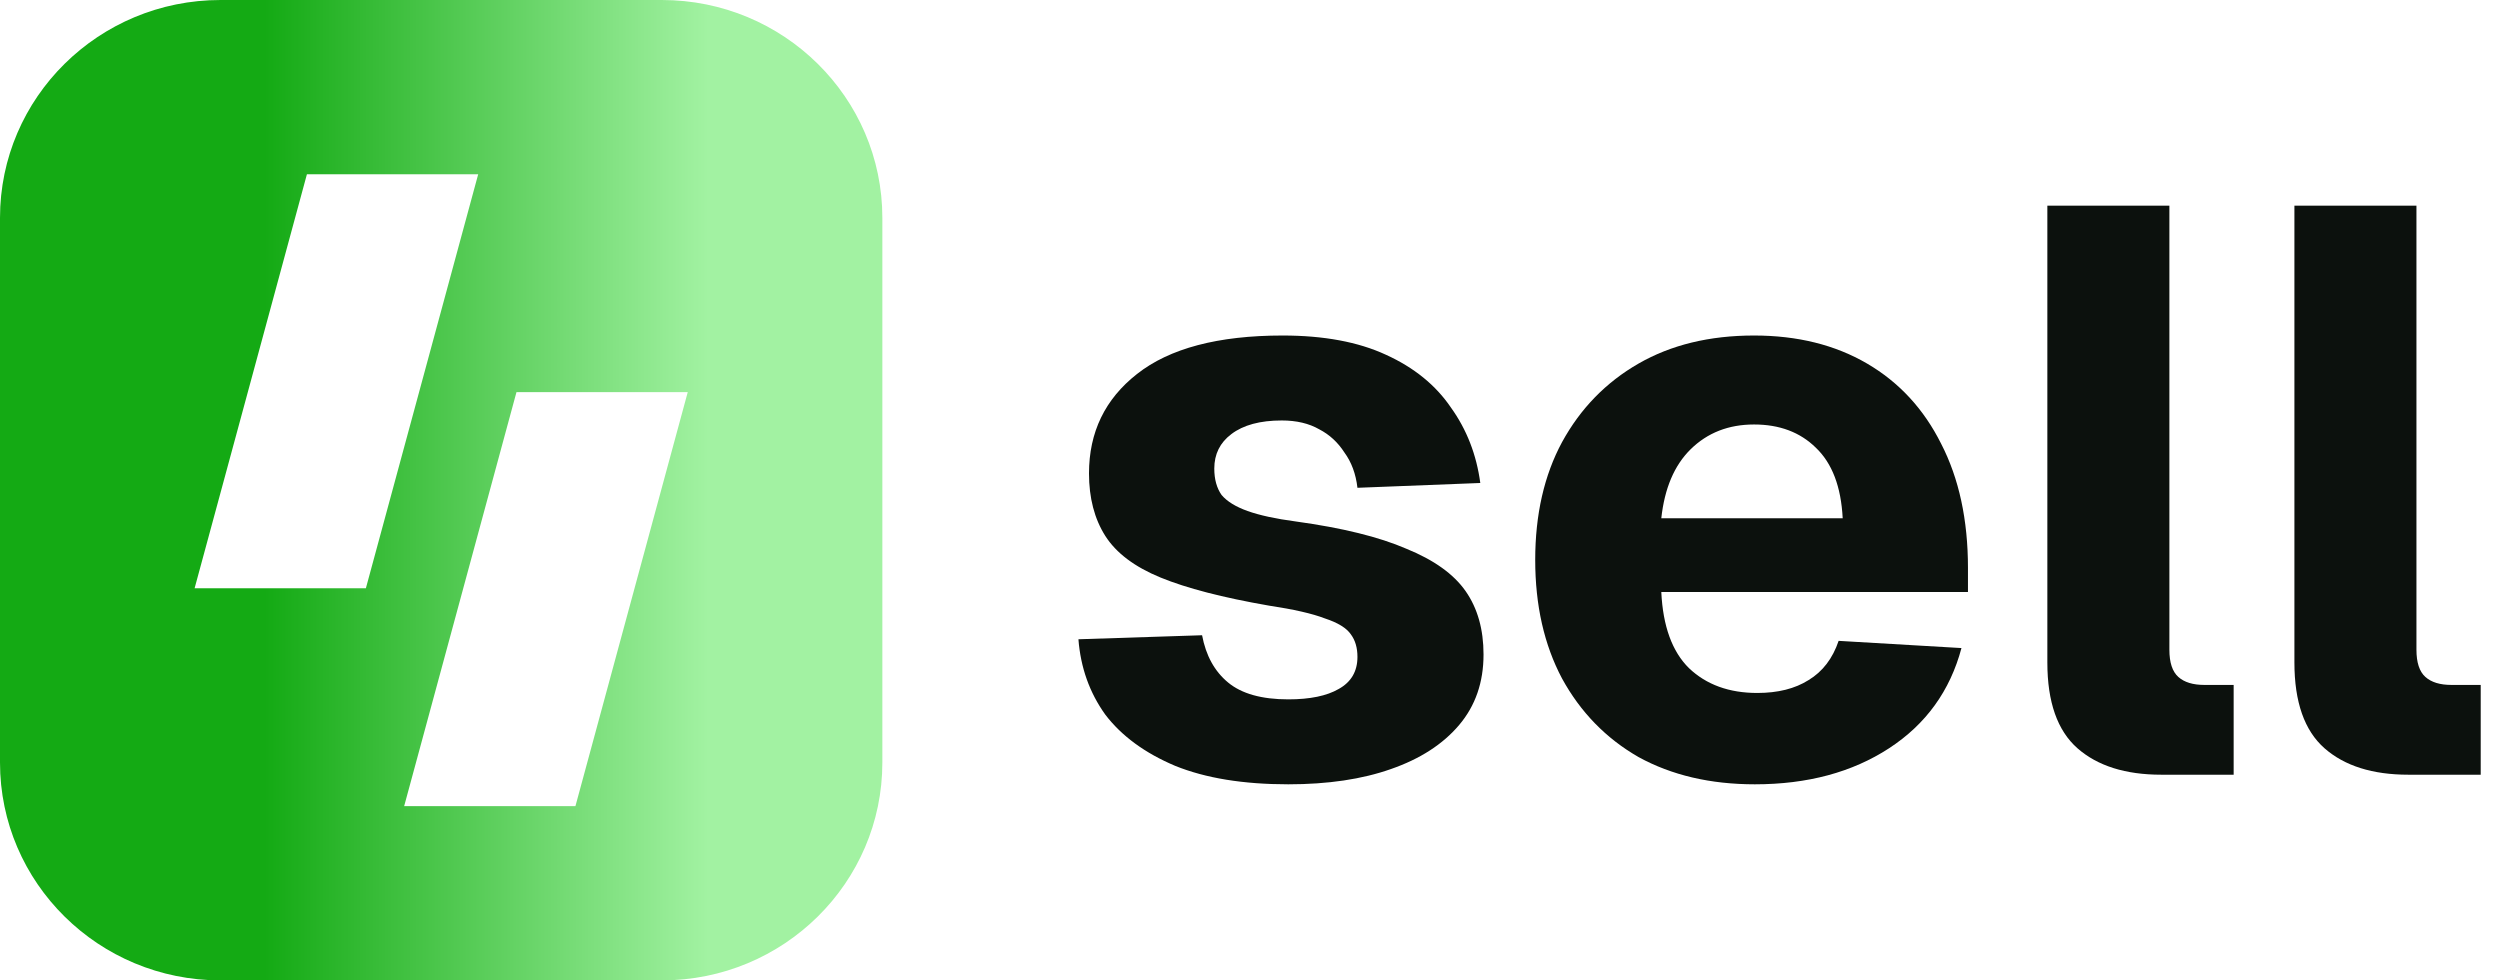 <?xml version="1.0" encoding="UTF-8"?> <svg xmlns="http://www.w3.org/2000/svg" width="102" height="40" viewBox="0 0 102 40" fill="none"><path fill-rule="evenodd" clip-rule="evenodd" d="M27 0C31.971 0 36 3.98 36 8.889V31.111C36 36.02 31.971 40 27 40H9C4.029 40 3.62418e-08 36.02 0 31.111V8.889C0 3.98 4.029 0 9 0H27ZM21.072 16L16.49 32.889H23.478L28.06 16H21.072ZM7.94 24H14.928L19.51 7.111H12.522L7.94 24Z" fill="url(#paint0_linear_1246_2405)"></path><path d="M52.563 32C50.726 32 49.189 31.749 47.95 31.248C46.711 30.725 45.759 30.027 45.095 29.155C44.454 28.262 44.089 27.237 44 26.082L49.045 25.918C49.2 26.747 49.554 27.39 50.107 27.847C50.66 28.305 51.479 28.534 52.563 28.534C53.448 28.534 54.134 28.392 54.621 28.109C55.13 27.826 55.384 27.39 55.384 26.801C55.384 26.43 55.295 26.125 55.118 25.886C54.941 25.624 54.587 25.406 54.056 25.232C53.547 25.035 52.784 24.861 51.766 24.708C49.886 24.381 48.414 24 47.352 23.564C46.29 23.128 45.538 22.561 45.095 21.864C44.653 21.166 44.431 20.316 44.431 19.313C44.431 17.635 45.084 16.283 46.39 15.259C47.717 14.213 49.697 13.689 52.331 13.689C54.012 13.689 55.417 13.951 56.546 14.474C57.696 14.997 58.581 15.717 59.201 16.632C59.842 17.526 60.241 18.55 60.396 19.706L55.384 19.902C55.318 19.335 55.141 18.856 54.853 18.463C54.587 18.049 54.245 17.733 53.824 17.515C53.404 17.275 52.895 17.155 52.297 17.155C51.412 17.155 50.726 17.341 50.24 17.711C49.775 18.06 49.543 18.529 49.543 19.117C49.543 19.553 49.642 19.913 49.841 20.196C50.063 20.458 50.417 20.676 50.903 20.85C51.39 21.024 52.043 21.166 52.862 21.275C54.764 21.537 56.269 21.907 57.375 22.387C58.504 22.845 59.311 23.422 59.798 24.12C60.285 24.817 60.528 25.678 60.528 26.703C60.528 27.837 60.197 28.796 59.533 29.58C58.869 30.365 57.94 30.965 56.745 31.379C55.572 31.793 54.178 32 52.563 32Z" fill="#0C110D"></path><path d="M71.598 32C69.784 32 68.201 31.629 66.852 30.888C65.524 30.125 64.484 29.057 63.732 27.684C63.002 26.311 62.637 24.698 62.637 22.845C62.637 20.992 63.002 19.39 63.732 18.038C64.484 16.665 65.524 15.597 66.852 14.834C68.179 14.071 69.75 13.689 71.565 13.689C73.335 13.689 74.873 14.071 76.178 14.834C77.483 15.597 78.49 16.687 79.198 18.104C79.928 19.52 80.293 21.21 80.293 23.172V24.153H67.781C67.847 25.548 68.224 26.583 68.909 27.259C69.618 27.935 70.547 28.273 71.697 28.273C72.538 28.273 73.235 28.098 73.788 27.749C74.364 27.401 74.773 26.866 75.016 26.147L80.028 26.441C79.563 28.185 78.579 29.548 77.074 30.529C75.57 31.509 73.744 32 71.598 32ZM67.781 21.144H75.182C75.116 19.858 74.751 18.899 74.087 18.267C73.445 17.635 72.605 17.319 71.565 17.319C70.525 17.319 69.662 17.657 68.976 18.332C68.312 18.986 67.914 19.924 67.781 21.144Z" fill="#0C110D"></path><path d="M88.179 31.608C86.719 31.608 85.579 31.248 84.76 30.529C83.942 29.809 83.532 28.643 83.532 27.03V8.392H88.511V26.507C88.511 27.03 88.632 27.401 88.876 27.619C89.119 27.837 89.473 27.945 89.938 27.945H91.133V31.608H88.179Z" fill="#0C110D"></path><path d="M98.259 31.608C96.799 31.608 95.659 31.248 94.84 30.529C94.022 29.809 93.612 28.643 93.612 27.03V8.392H98.591V26.507C98.591 27.03 98.712 27.401 98.956 27.619C99.199 27.837 99.553 27.945 100.018 27.945H101.213V31.608H98.259Z" fill="#0C110D"></path><defs><linearGradient id="paint0_linear_1246_2405" x1="36" y1="20" x2="0" y2="20" gradientUnits="userSpaceOnUse"><stop offset="0.197" stop-color="#A2F2A2"></stop><stop offset="0.7" stop-color="#14AA14"></stop></linearGradient></defs></svg> 